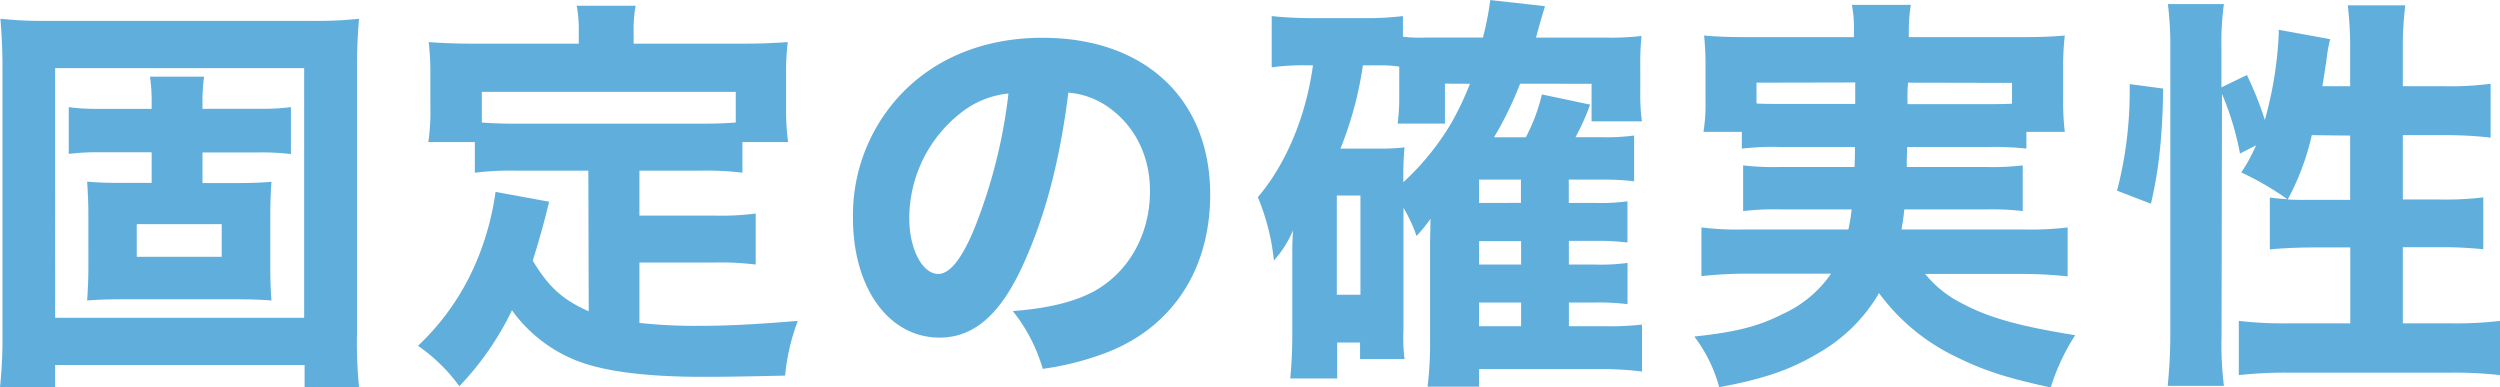 <svg xmlns="http://www.w3.org/2000/svg" viewBox="0 0 466.52 72.3"><defs><style>.cls-1{opacity:0.8;}.cls-2{fill:#389ad2;}</style></defs><g id="レイヤー_2" data-name="レイヤー 2"><g id="デザイン"><g class="cls-1"><path class="cls-2" d="M56.84,72.3V68.11H10.29V72.3H0A88.61,88.61,0,0,0,.46,62.09V12.57C.46,8.91.3,6.4.08,3.5A73,73,0,0,0,9,3.89H58.05A73.32,73.32,0,0,0,67,3.5c-.23,2.75-.38,5.34-.38,9.07V62.09A86.31,86.31,0,0,0,67,72.3Zm-46.55-13H56.76V12.72H10.29Zm38-39a43.22,43.22,0,0,0,6-.31v8.76a44.83,44.83,0,0,0-6-.3H37.79v5.71h6.09c3,0,4.73-.07,6.78-.23-.15,2.06-.22,4-.22,6.25V49.9q0,3.43.22,6.17c-2-.15-4-.22-6.7-.22h-21c-2.74,0-4.72.07-6.7.22.15-2.21.23-4.19.23-6.17V40.07c0-2.13-.08-4-.23-6.17,2,.16,3.5.23,6.63.23h5.41V28.42h-9.6a41.83,41.83,0,0,0-5.87.3V20a40.28,40.28,0,0,0,5.87.31h9.6v-1a31.42,31.42,0,0,0-.31-5H38.09a31.53,31.53,0,0,0-.3,5v1ZM25.52,41.83v6.09H41.37V41.83Z"/><path class="cls-2" d="M109.79,31.85H96.54a55.15,55.15,0,0,0-7.93.38V26.51H79.93a38.34,38.34,0,0,0,.38-6.4V13.64A47.94,47.94,0,0,0,80,7.85c3,.23,5.72.3,8.76.3H108V5.94a24.62,24.62,0,0,0-.38-4.87h11a23.9,23.9,0,0,0-.38,4.8V8.15h20c3,0,5.79-.07,8.76-.3a46.32,46.32,0,0,0-.31,5.79v6.55a43.28,43.28,0,0,0,.38,6.32h-8.53v5.72a54.42,54.42,0,0,0-7.92-.38H119.32v8.38h14a50.52,50.52,0,0,0,7.7-.38v9.52a52.26,52.26,0,0,0-7.7-.38h-14V60.26a95.89,95.89,0,0,0,11.27.54c5,0,9.91-.23,18.29-.92a38.89,38.89,0,0,0-2.37,10.21c-6.55.15-11.12.23-15.23.23-10.75,0-18.44-1-23.62-3A27.11,27.11,0,0,1,95.54,57.9a55.17,55.17,0,0,1-9.82,14.17A31.9,31.9,0,0,0,78,64.53a46.25,46.25,0,0,0,9.29-12.27,51,51,0,0,0,5.18-16.45l10,1.83c-.91,3.81-1.9,7.31-3.05,11,3,5,5.64,7.32,10.44,9.45ZM137.3,17.14H89.91v5.72c1.83.15,3.73.22,6.63.22h34.13c2.82,0,4.72-.07,6.63-.22Z"/><path class="cls-2" d="M191.17,48.84C186.9,58.51,181.87,63,175.32,63c-9.45,0-16.15-9.22-16.15-22.33a32.87,32.87,0,0,1,8.53-22.62c6.55-7.16,15.92-11,26.82-11,19.12,0,31.31,11.42,31.31,29.25,0,13.87-6.93,24.61-19.12,29.41a54.14,54.14,0,0,1-12.12,3.12A31.15,31.15,0,0,0,189,58.05c6.78-.53,11.5-1.75,15.08-3.65,6.55-3.58,10.52-10.67,10.52-18.74,0-6.78-3-12.5-8.16-15.93a15,15,0,0,0-7.08-2.44C197.79,29.87,195.13,40,191.17,48.84ZM179.05,21.26a25,25,0,0,0-9.37,19.5c0,5.71,2.44,10.36,5.41,10.36,2.21,0,4.57-3,7-9.14a98.29,98.29,0,0,0,6.1-24.53A17,17,0,0,0,179.05,21.26Z"/><path class="cls-2" d="M283.66,15.62a64.15,64.15,0,0,1-4.87,10h5.94a33.55,33.55,0,0,0,3-8l9,1.9A41.74,41.74,0,0,1,294,25.6h5a38.08,38.08,0,0,0,5.94-.31v8.54a46.43,46.43,0,0,0-5.79-.31h-6.4v4.35h4.95a36.19,36.19,0,0,0,6-.31v7.7a42.8,42.8,0,0,0-5.94-.31h-5v4.42h4.95a36.74,36.74,0,0,0,6-.31v7.7a43.46,43.46,0,0,0-5.94-.31h-5v4.42h6.55a54.13,54.13,0,0,0,7.09-.3v8.76a60.21,60.21,0,0,0-7.39-.46H276v3.28h-9.6a67.44,67.44,0,0,0,.46-8.76V45.1c.07-2.43.07-3.88.07-4.26a28.57,28.57,0,0,1-2.59,3.2,27.89,27.89,0,0,0-2.44-5.26V61.33A32.82,32.82,0,0,0,262.1,67h-8.3V63.92h-4.27v6.71h-8.76c.23-2.37.38-5,.38-8.08V47.69c0-1.44,0-2.82.15-4.72a20.29,20.29,0,0,1-3.58,5.64,41.34,41.34,0,0,0-3-11.81c5.26-6.17,9-15.09,10.29-24.61h-1.22a41.77,41.77,0,0,0-6.48.38V3a69,69,0,0,0,7.62.38H254A57.32,57.32,0,0,0,261.8,3V6.86a27.1,27.1,0,0,0,4.11.15h10.82a58.52,58.52,0,0,0,1.37-7l10.21,1.14c-.53,1.76-.84,2.75-1.68,5.87H300a47.38,47.38,0,0,0,6.32-.31,51.37,51.37,0,0,0-.23,5.79v4.73a35.51,35.51,0,0,0,.31,5.41H297v-7ZM249.46,55h4.41V36.49h-4.41Zm20.18-39.39v7.46h-8.83a37.17,37.17,0,0,0,.3-5.1V12.42a25.14,25.14,0,0,0-3.35-.23h-3.43a67.66,67.66,0,0,1-4.19,15.54h7.39a37.87,37.87,0,0,0,4.57-.23c-.15,1.6-.23,3.2-.23,5.34V34a48.17,48.17,0,0,0,9-11.12,55.35,55.35,0,0,0,3.43-7.24Zm14.18,22.25V33.52H276v4.35ZM276,49.37h7.85V45H276Zm0,11.5h7.85V56.45H276Z"/><path class="cls-2" d="M332.2,27.43a51.1,51.1,0,0,0-7.16.3V24.61h-7.16a31.92,31.92,0,0,0,.38-5.79V12.57A54.16,54.16,0,0,0,318,6.63c2.59.23,4.73.3,8.76.3h19.2V5.79a23.58,23.58,0,0,0-.38-4.88h11a29.46,29.46,0,0,0-.38,4.8V6.93h20.34c4,0,6.1-.07,8.77-.3a48.84,48.84,0,0,0-.31,5.79v6.4a45.59,45.59,0,0,0,.31,5.79h-7.17v3.12a54.63,54.63,0,0,0-7.08-.3H355.89c-.07,2.36-.07,2.36-.07,3.73h14.7a48.31,48.31,0,0,0,6.94-.3v8.53a49.08,49.08,0,0,0-6.94-.31H355.36c-.15,1.45-.23,2.06-.53,3.74h22.7a57.35,57.35,0,0,0,8.31-.38v9.14a78,78,0,0,0-8.77-.46H359.25a20.88,20.88,0,0,0,7,5.56c4.87,2.59,10.51,4.19,21,5.87a39.76,39.76,0,0,0-4.57,9.75c-8.84-1.9-13-3.35-18.59-6.17A38.33,38.33,0,0,1,350.64,54.7a30.5,30.5,0,0,1-11,11c-5.41,3.28-10.44,5-18.82,6.55a27.39,27.39,0,0,0-4.65-9.45c7.77-.83,12-1.9,16.46-4.19a21.74,21.74,0,0,0,9.06-7.54H326.18a78.31,78.31,0,0,0-8.68.46V42.44a54.21,54.21,0,0,0,8.07.38h19.35a31.41,31.41,0,0,0,.61-3.74H332.28a48.78,48.78,0,0,0-7,.31V30.86a49.3,49.3,0,0,0,7,.3h13.79c.07-1.83.07-1.83.07-3.73Zm-4.42-12v3.88c1.14.08,2.29.08,4.42.08h14v-4Zm28.27,0a37.5,37.5,0,0,0-.08,4h15c2.13,0,2.89,0,4.49-.08V15.47Z"/><path class="cls-2" d="M395.06,35.58a73.6,73.6,0,0,0,2.36-18.36V15.69l6.25.84c-.15,9.22-.84,15.32-2.29,21.49Zm19.5,27.12A63.38,63.38,0,0,0,415,72H404.51A97.27,97.27,0,0,0,405,62V9.07a65,65,0,0,0-.45-8.31H415a52.79,52.79,0,0,0-.46,8.31V16.3L419.29,14a64.32,64.32,0,0,1,3.35,8.38,70.48,70.48,0,0,0,2.59-16.08V5.56l9.6,1.75a23.66,23.66,0,0,0-.61,3.28c-.15,1.14-.46,3.12-.84,5.49h5.18V9.22A66,66,0,0,0,438.11,1h10.74a60.85,60.85,0,0,0-.46,8.23v6.86h7.85a56.69,56.69,0,0,0,8.53-.46V25.68a72.71,72.71,0,0,0-8.53-.46h-7.85v12h6.48a57.75,57.75,0,0,0,8.53-.39v9.68a76.76,76.76,0,0,0-8.61-.38h-6.4V60.34h8.92a70.07,70.07,0,0,0,9.21-.46V70a76.77,76.77,0,0,0-9.21-.46H427a78,78,0,0,0-9.22.46V59.88a71.09,71.09,0,0,0,9.22.46h11.58V46.17h-6.32c-3.2,0-6.7.15-8.69.38V36.87c1.38.16,2.06.23,3.28.31a54.68,54.68,0,0,0-8.61-5A32.65,32.65,0,0,0,421,27.12l-3,1.53a53.62,53.62,0,0,0-3.36-11.13ZM431.4,25.22a46.87,46.87,0,0,1-4.49,12c1.44.08,2.36.08,3.88.08h7.77v-12Z"/></g></g></g></svg>